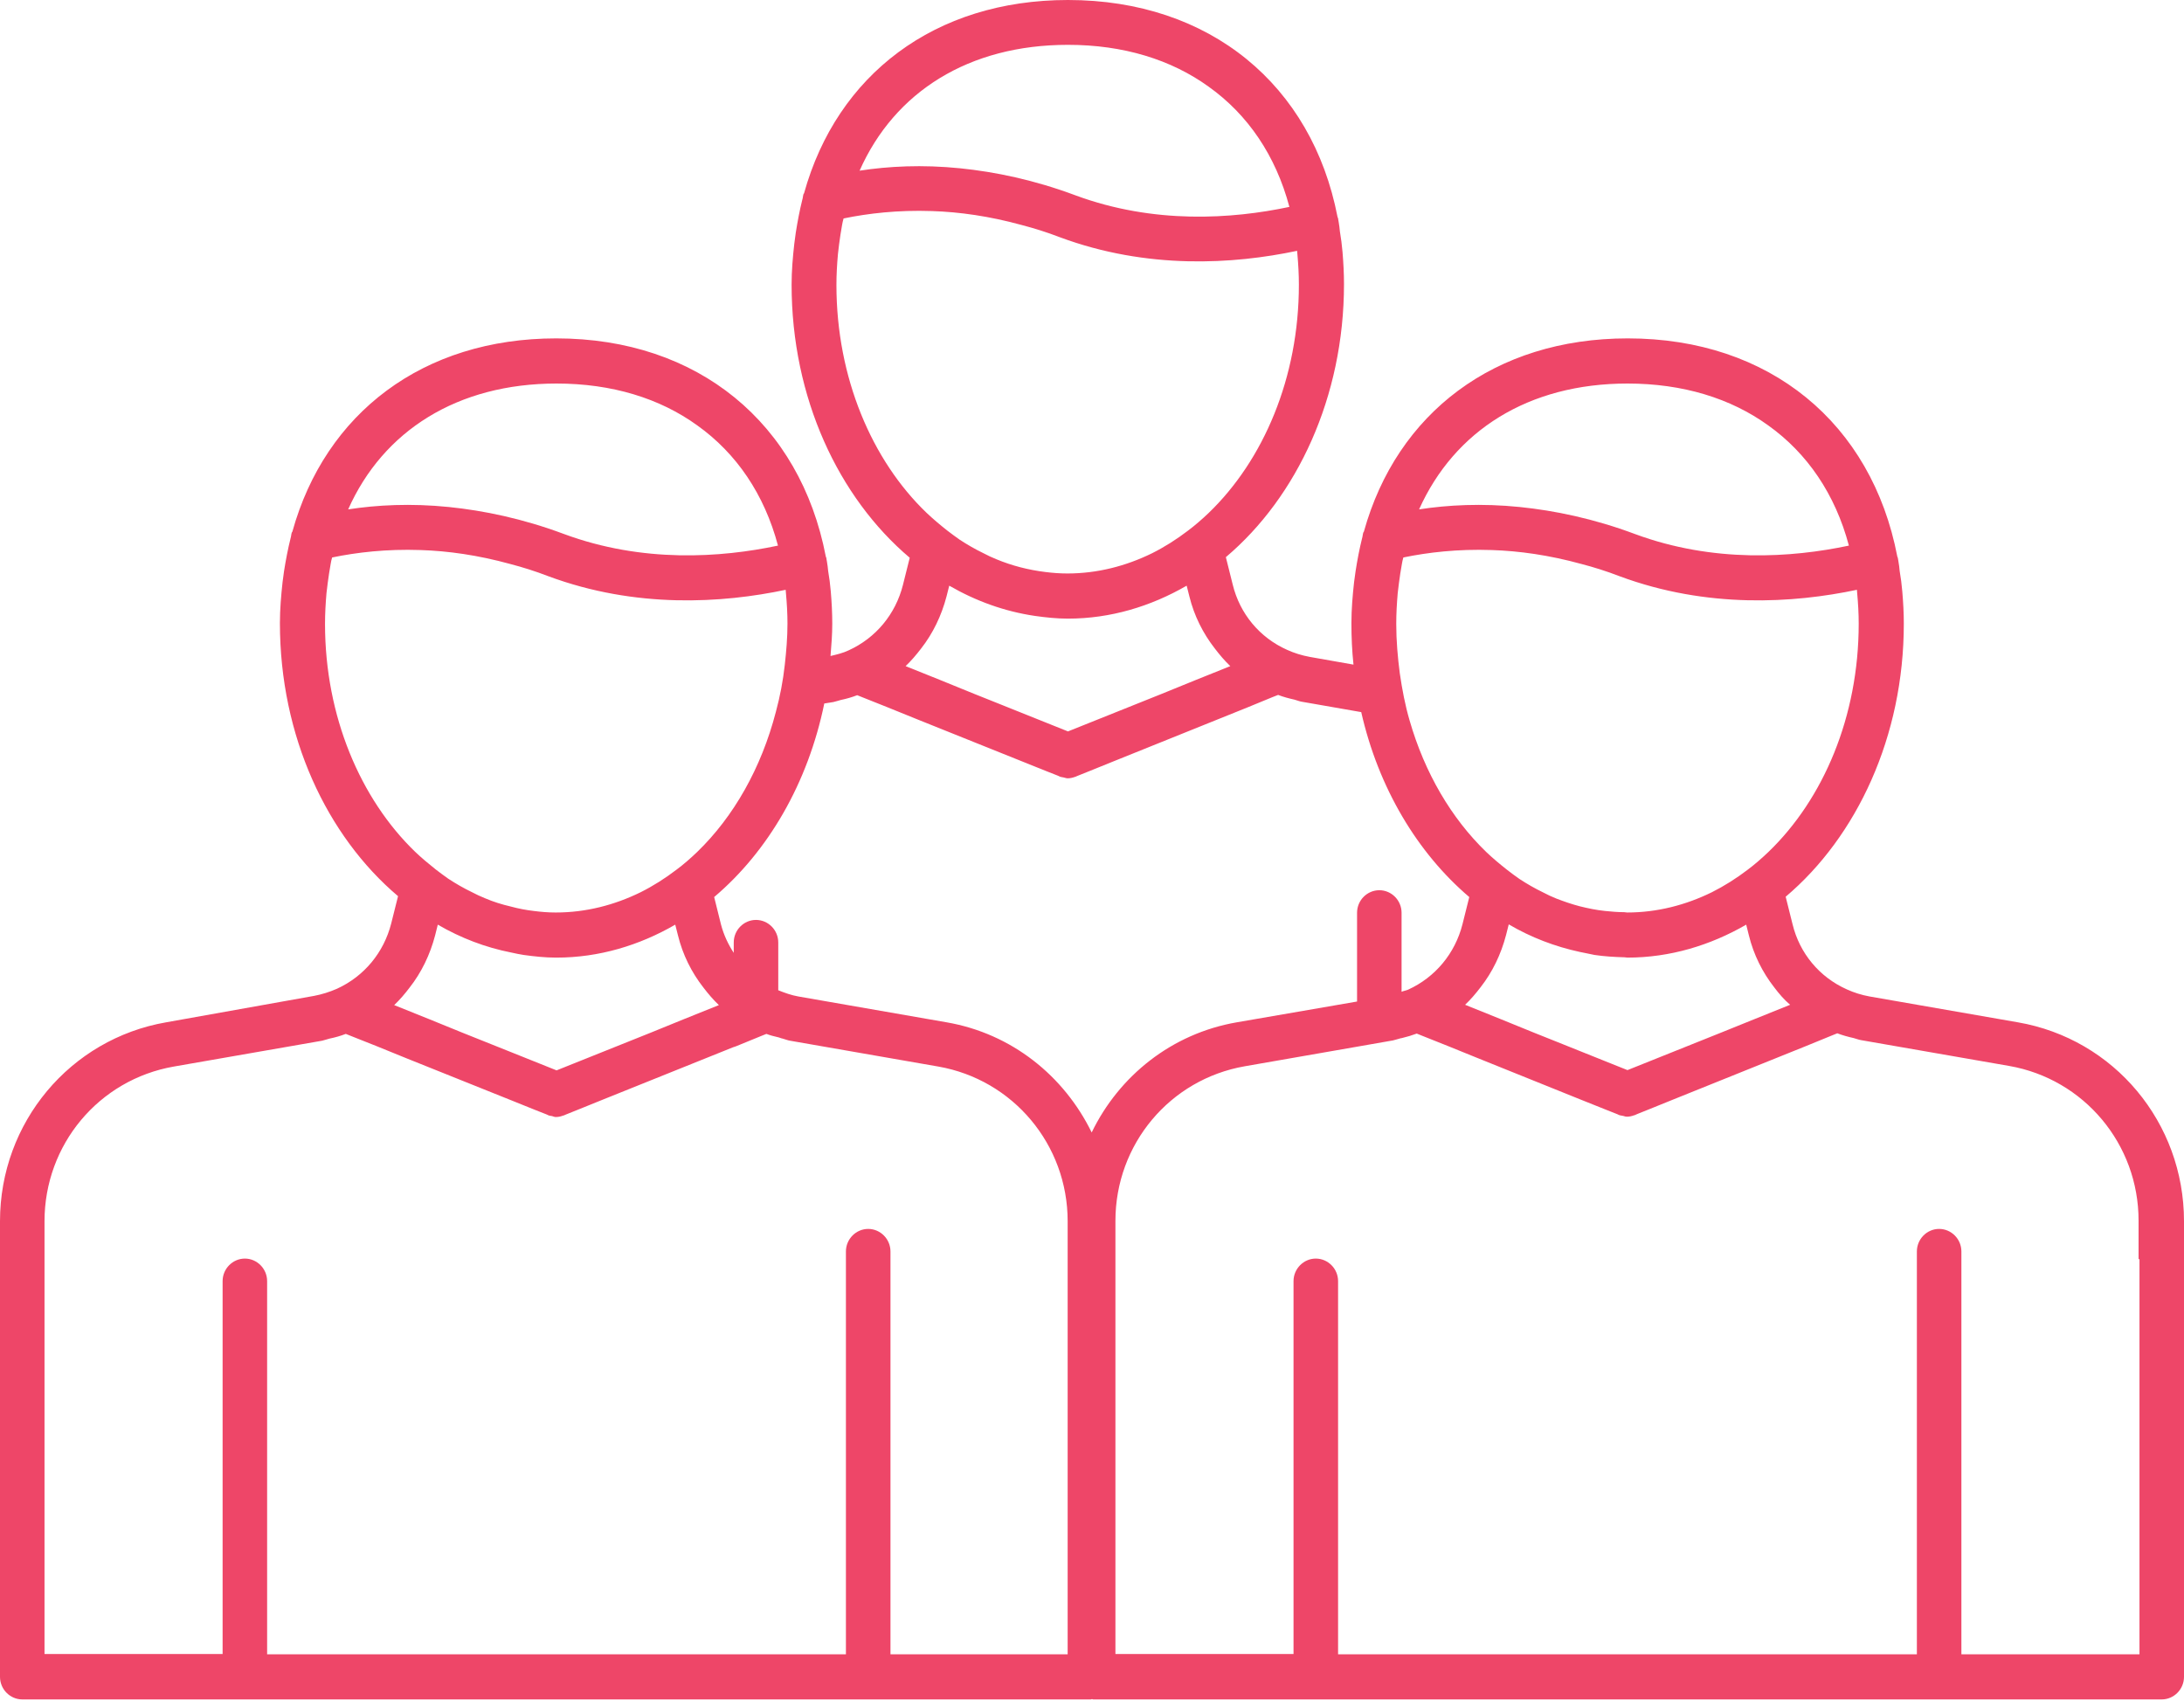 <svg width="55" height="43" viewBox="0 0 55 43" fill="none" xmlns="http://www.w3.org/2000/svg">
<path d="M50.814 25.743L47.084 25.093C46.882 25.056 46.688 24.996 46.509 24.914C45.821 24.607 45.32 24.009 45.141 23.269L44.969 22.581C46.763 21.064 47.944 18.545 47.944 15.705C47.944 15.436 47.929 15.166 47.906 14.897C47.891 14.718 47.869 14.546 47.839 14.374C47.832 14.299 47.824 14.217 47.809 14.142C47.802 14.113 47.802 14.083 47.794 14.053C47.794 14.038 47.779 14.023 47.779 14.008C47.136 10.667 44.573 8.521 40.992 8.521C37.636 8.521 35.177 10.405 34.347 13.387C34.347 13.395 34.332 13.402 34.332 13.41C34.317 13.455 34.317 13.507 34.302 13.552C34.235 13.821 34.182 14.098 34.138 14.382C34.123 14.471 34.115 14.569 34.1 14.658C34.063 14.995 34.033 15.338 34.033 15.69C34.033 16.041 34.048 16.392 34.085 16.736L32.986 16.542C32.785 16.505 32.59 16.445 32.411 16.363C31.723 16.056 31.223 15.458 31.043 14.718L30.871 14.03C32.665 12.513 33.846 9.994 33.846 7.153C33.846 6.884 33.831 6.615 33.809 6.346C33.794 6.167 33.771 5.995 33.742 5.823C33.734 5.748 33.727 5.666 33.712 5.591C33.704 5.561 33.704 5.531 33.697 5.501C33.697 5.487 33.682 5.472 33.682 5.457C33.039 2.145 30.475 0 26.895 0C23.538 0 21.079 1.884 20.249 4.866C20.249 4.874 20.234 4.881 20.234 4.889C20.22 4.933 20.22 4.986 20.204 5.031C20.137 5.3 20.085 5.576 20.04 5.86C20.025 5.95 20.018 6.047 20.003 6.137C19.965 6.473 19.935 6.817 19.935 7.168C19.935 10.016 21.116 12.528 22.91 14.045L22.738 14.733C22.552 15.466 22.058 16.064 21.371 16.377C21.229 16.445 21.072 16.482 20.915 16.519C20.937 16.25 20.959 15.981 20.959 15.705C20.959 15.436 20.945 15.166 20.922 14.897C20.907 14.718 20.885 14.546 20.855 14.374C20.847 14.299 20.84 14.217 20.825 14.142C20.817 14.113 20.817 14.083 20.81 14.053C20.81 14.038 20.795 14.023 20.795 14.008C20.152 10.667 17.588 8.521 14.008 8.521C10.652 8.521 8.192 10.405 7.363 13.387C7.363 13.395 7.348 13.402 7.348 13.41C7.333 13.455 7.333 13.507 7.318 13.552C7.251 13.821 7.198 14.098 7.153 14.382C7.138 14.471 7.131 14.569 7.116 14.658C7.079 14.995 7.049 15.338 7.049 15.69C7.049 18.538 8.23 21.049 10.024 22.567L9.852 23.254C9.665 23.987 9.172 24.585 8.484 24.899C8.297 24.981 8.103 25.041 7.908 25.078L4.186 25.743C1.764 26.162 0 28.27 0 30.752V42.225C0 42.539 0.254 42.794 0.561 42.794H6.167H21.864H27.47C27.478 42.794 27.492 42.786 27.5 42.786C27.508 42.786 27.522 42.794 27.53 42.794H33.136H48.833H54.439C54.746 42.794 55 42.539 55 42.225V30.752C55 28.27 53.243 26.162 50.814 25.743ZM45.081 25.302L44.206 25.654L43.354 25.998L40.985 26.947L40.91 26.917L39.789 26.468L39.213 26.237L38.615 25.998L37.77 25.654L36.896 25.302C37.038 25.168 37.165 25.018 37.285 24.861C37.584 24.48 37.8 24.032 37.927 23.546L37.995 23.277C38.555 23.606 39.161 23.837 39.789 23.972C39.908 23.994 40.035 24.024 40.155 24.047C40.402 24.084 40.656 24.099 40.91 24.106C40.932 24.106 40.962 24.114 40.985 24.114C42.053 24.114 43.07 23.807 43.975 23.284L44.042 23.553C44.161 24.039 44.386 24.488 44.685 24.869C44.804 25.026 44.931 25.175 45.081 25.302ZM40.985 9.658C42.382 9.658 43.586 10.031 44.528 10.711C45.514 11.414 46.217 12.446 46.561 13.739C45.118 14.045 43.152 14.18 41.172 13.447C40.133 13.059 39.153 12.857 38.271 12.767C37.315 12.67 36.462 12.715 35.737 12.827C36.627 10.846 38.488 9.658 40.985 9.658ZM35.162 15.712C35.162 15.45 35.177 15.189 35.199 14.935C35.207 14.852 35.221 14.77 35.229 14.688C35.251 14.524 35.274 14.359 35.304 14.202C35.311 14.15 35.326 14.09 35.341 14.038C35.954 13.911 36.709 13.821 37.569 13.851C38.256 13.873 39.011 13.978 39.826 14.202C40.14 14.284 40.454 14.382 40.783 14.509C42.995 15.331 45.171 15.189 46.763 14.852C46.763 14.882 46.77 14.912 46.77 14.942C46.793 15.189 46.808 15.45 46.808 15.705C46.808 18.044 45.918 20.122 44.535 21.453C44.363 21.617 44.191 21.767 44.012 21.901C43.728 22.118 43.421 22.312 43.108 22.469C42.45 22.791 41.732 22.978 40.977 22.978C40.955 22.978 40.925 22.97 40.902 22.97C40.738 22.97 40.581 22.955 40.424 22.94C40.207 22.918 39.99 22.873 39.781 22.821C39.579 22.768 39.385 22.701 39.191 22.626C39.079 22.581 38.966 22.529 38.854 22.469C38.653 22.372 38.458 22.26 38.264 22.133C38.159 22.058 38.054 21.984 37.95 21.901C37.77 21.759 37.591 21.61 37.427 21.453C36.552 20.608 35.879 19.465 35.498 18.142C35.386 17.76 35.311 17.364 35.251 16.953C35.199 16.549 35.162 16.138 35.162 15.712ZM26.895 1.129C28.292 1.129 29.496 1.502 30.438 2.183C31.424 2.885 32.127 3.917 32.471 5.21C31.028 5.516 29.062 5.651 27.081 4.918C26.042 4.53 25.063 4.328 24.181 4.238C23.224 4.141 22.372 4.186 21.647 4.298C22.529 2.31 24.398 1.129 26.895 1.129ZM21.064 7.176C21.064 6.914 21.079 6.653 21.102 6.398C21.109 6.316 21.124 6.234 21.131 6.152C21.154 5.987 21.176 5.823 21.206 5.666C21.214 5.614 21.229 5.554 21.244 5.501C21.857 5.374 22.611 5.285 23.471 5.315C24.159 5.337 24.914 5.442 25.729 5.666C26.042 5.748 26.356 5.845 26.685 5.972C28.898 6.795 31.073 6.653 32.665 6.316C32.665 6.346 32.673 6.376 32.673 6.406C32.695 6.653 32.71 6.914 32.71 7.168C32.71 9.508 31.82 11.586 30.438 12.917C30.266 13.081 30.094 13.23 29.914 13.365C29.63 13.582 29.324 13.776 29.01 13.933C28.352 14.255 27.634 14.441 26.88 14.441C26.693 14.441 26.506 14.427 26.326 14.404C25.9 14.352 25.489 14.247 25.093 14.083C24.981 14.038 24.869 13.986 24.757 13.926C24.555 13.829 24.361 13.716 24.166 13.589C24.062 13.514 23.957 13.44 23.852 13.358C23.673 13.216 23.494 13.066 23.329 12.909C21.961 11.594 21.064 9.515 21.064 7.176ZM23.195 16.333C23.494 15.951 23.71 15.503 23.837 15.017L23.905 14.748C24.577 15.137 25.302 15.398 26.065 15.51C26.334 15.548 26.61 15.578 26.895 15.578C27.963 15.578 28.98 15.271 29.884 14.748L29.952 15.017C30.071 15.503 30.296 15.951 30.595 16.333C30.714 16.489 30.841 16.639 30.983 16.774L30.109 17.125L29.264 17.469L26.895 18.418L25.123 17.708L24.525 17.469L23.68 17.125L22.806 16.774C22.948 16.639 23.075 16.489 23.195 16.333ZM20.989 17.678C21.057 17.663 21.116 17.641 21.176 17.626C21.318 17.596 21.453 17.558 21.587 17.506L21.737 17.566L22.357 17.813L23.112 18.119L26.334 19.412L26.618 19.524L26.655 19.539L26.685 19.554C26.715 19.569 26.753 19.569 26.782 19.577C26.82 19.584 26.85 19.599 26.887 19.599C26.954 19.599 27.014 19.584 27.074 19.562C27.081 19.562 27.089 19.562 27.096 19.554L27.149 19.532L27.448 19.412L28.076 19.158L31.417 17.813L32.037 17.558L32.187 17.499C32.321 17.551 32.463 17.588 32.598 17.618C32.658 17.633 32.725 17.663 32.785 17.671L34.28 17.932C34.713 19.838 35.692 21.475 37.001 22.589L36.829 23.277C36.642 24.009 36.148 24.607 35.461 24.921C35.408 24.944 35.349 24.951 35.296 24.974V23.18V22.985C35.296 22.671 35.042 22.417 34.736 22.417C34.429 22.417 34.175 22.671 34.175 22.985V23.18V25.22L31.148 25.743C29.503 26.027 28.18 27.096 27.492 28.517C26.797 27.096 25.482 26.027 23.837 25.743L20.107 25.093C19.935 25.063 19.764 25.003 19.599 24.936V23.733C19.599 23.419 19.345 23.165 19.038 23.165C18.732 23.165 18.478 23.419 18.478 23.733V23.994C18.336 23.777 18.224 23.538 18.156 23.277L17.985 22.589C19.345 21.438 20.347 19.719 20.758 17.715L20.989 17.678ZM14.015 9.658C15.413 9.658 16.617 10.031 17.558 10.711C18.545 11.414 19.248 12.446 19.592 13.739C18.149 14.045 16.183 14.18 14.202 13.447C13.163 13.059 12.184 12.857 11.302 12.767C10.345 12.67 9.493 12.715 8.768 12.827C9.65 10.846 11.519 9.658 14.015 9.658ZM8.185 15.712C8.185 15.45 8.2 15.189 8.222 14.935C8.23 14.852 8.245 14.77 8.252 14.688C8.275 14.524 8.297 14.359 8.327 14.202C8.334 14.15 8.349 14.09 8.364 14.038C8.977 13.911 9.732 13.821 10.592 13.851C11.28 13.873 12.034 13.978 12.849 14.202C13.163 14.284 13.477 14.382 13.806 14.509C16.019 15.331 18.194 15.189 19.786 14.852C19.786 14.882 19.793 14.912 19.793 14.942C19.816 15.189 19.831 15.45 19.831 15.705C19.831 16.056 19.801 16.4 19.764 16.736C19.719 17.147 19.644 17.536 19.539 17.925C19.173 19.337 18.478 20.563 17.558 21.453C17.387 21.617 17.215 21.767 17.035 21.901C16.751 22.118 16.445 22.312 16.131 22.469C15.473 22.791 14.755 22.978 14 22.978C13.993 22.978 13.993 22.978 13.986 22.978C13.806 22.978 13.627 22.963 13.447 22.94C13.253 22.918 13.059 22.881 12.864 22.828C12.64 22.776 12.423 22.709 12.214 22.619C12.102 22.574 11.99 22.522 11.877 22.462C11.676 22.365 11.481 22.253 11.287 22.126C11.182 22.051 11.078 21.976 10.973 21.894C10.794 21.752 10.614 21.602 10.45 21.445C9.082 20.122 8.185 18.044 8.185 15.712ZM10.315 24.869C10.614 24.488 10.831 24.039 10.958 23.553L11.025 23.284C11.601 23.62 12.229 23.86 12.879 23.987C12.984 24.009 13.081 24.032 13.186 24.047C13.455 24.084 13.724 24.114 14 24.114C14.008 24.114 14.008 24.114 14.015 24.114C15.084 24.114 16.101 23.807 17.005 23.284L17.073 23.553C17.192 24.039 17.416 24.488 17.715 24.869C17.835 25.026 17.962 25.175 18.104 25.31L17.23 25.661L16.385 26.005L14.015 26.954L14 26.947L12.879 26.498L12.244 26.244L11.646 26.005L10.801 25.661L9.927 25.31C10.069 25.175 10.196 25.026 10.315 24.869ZM26.91 41.657H22.425V34.257V33.129V31.708V31.514C22.425 31.2 22.17 30.946 21.864 30.946C21.558 30.946 21.303 31.2 21.303 31.514V31.708V33.129V34.257V41.657H6.727V36.373V32.261C6.727 31.948 6.473 31.693 6.167 31.693C5.86 31.693 5.606 31.948 5.606 32.261V37.539V41.65H2.923H1.121V30.752C1.121 28.823 2.489 27.186 4.38 26.857L8.11 26.207C8.177 26.192 8.237 26.169 8.297 26.154C8.439 26.125 8.574 26.087 8.708 26.035L8.858 26.095L9.478 26.341L10.233 26.648L12.879 27.709L13.455 27.941L13.739 28.053L13.776 28.068L13.806 28.083C13.836 28.098 13.873 28.098 13.903 28.105C13.933 28.113 13.963 28.128 13.993 28.128H14C14.068 28.128 14.127 28.113 14.187 28.09C14.195 28.09 14.202 28.09 14.21 28.083L14.262 28.061L14.561 27.941L15.189 27.687L18.463 26.371L18.53 26.349L19.151 26.095L19.3 26.035C19.397 26.072 19.487 26.095 19.584 26.117C19.629 26.125 19.666 26.147 19.711 26.154C19.771 26.169 19.838 26.199 19.898 26.207L23.628 26.857C25.512 27.186 26.887 28.823 26.887 30.752V31.708V33.129V34.257V41.657H26.91ZM53.879 31.708V41.657H49.394V31.708V31.514C49.394 31.2 49.14 30.946 48.833 30.946C48.527 30.946 48.273 31.2 48.273 31.514V31.708V41.657H33.697V36.373V34.25V33.121V32.261C33.697 31.948 33.443 31.693 33.136 31.693C32.83 31.693 32.575 31.948 32.575 32.261V33.121V34.25V37.539V41.65H29.892H28.09V34.25V33.121V30.744C28.09 28.816 29.458 27.179 31.349 26.85L34.182 26.356L35.08 26.199C35.147 26.184 35.207 26.162 35.266 26.147C35.281 26.147 35.289 26.14 35.304 26.14C35.431 26.11 35.558 26.072 35.678 26.027L35.827 26.087L36.447 26.334L37.202 26.64L39.781 27.679L40.416 27.933L40.701 28.046L40.738 28.061L40.768 28.076C40.798 28.09 40.835 28.09 40.865 28.098C40.873 28.098 40.888 28.105 40.895 28.105C40.917 28.113 40.94 28.12 40.97 28.12C41.037 28.12 41.097 28.105 41.157 28.083C41.164 28.083 41.172 28.083 41.179 28.076L41.231 28.053L41.53 27.933L42.158 27.679L45.499 26.334L46.12 26.08L46.269 26.02C46.404 26.072 46.546 26.11 46.681 26.14C46.74 26.154 46.808 26.184 46.867 26.192L50.597 26.842C52.481 27.171 53.856 28.808 53.856 30.737V31.708H53.879Z" fill="#ee4668"/>
</svg>
